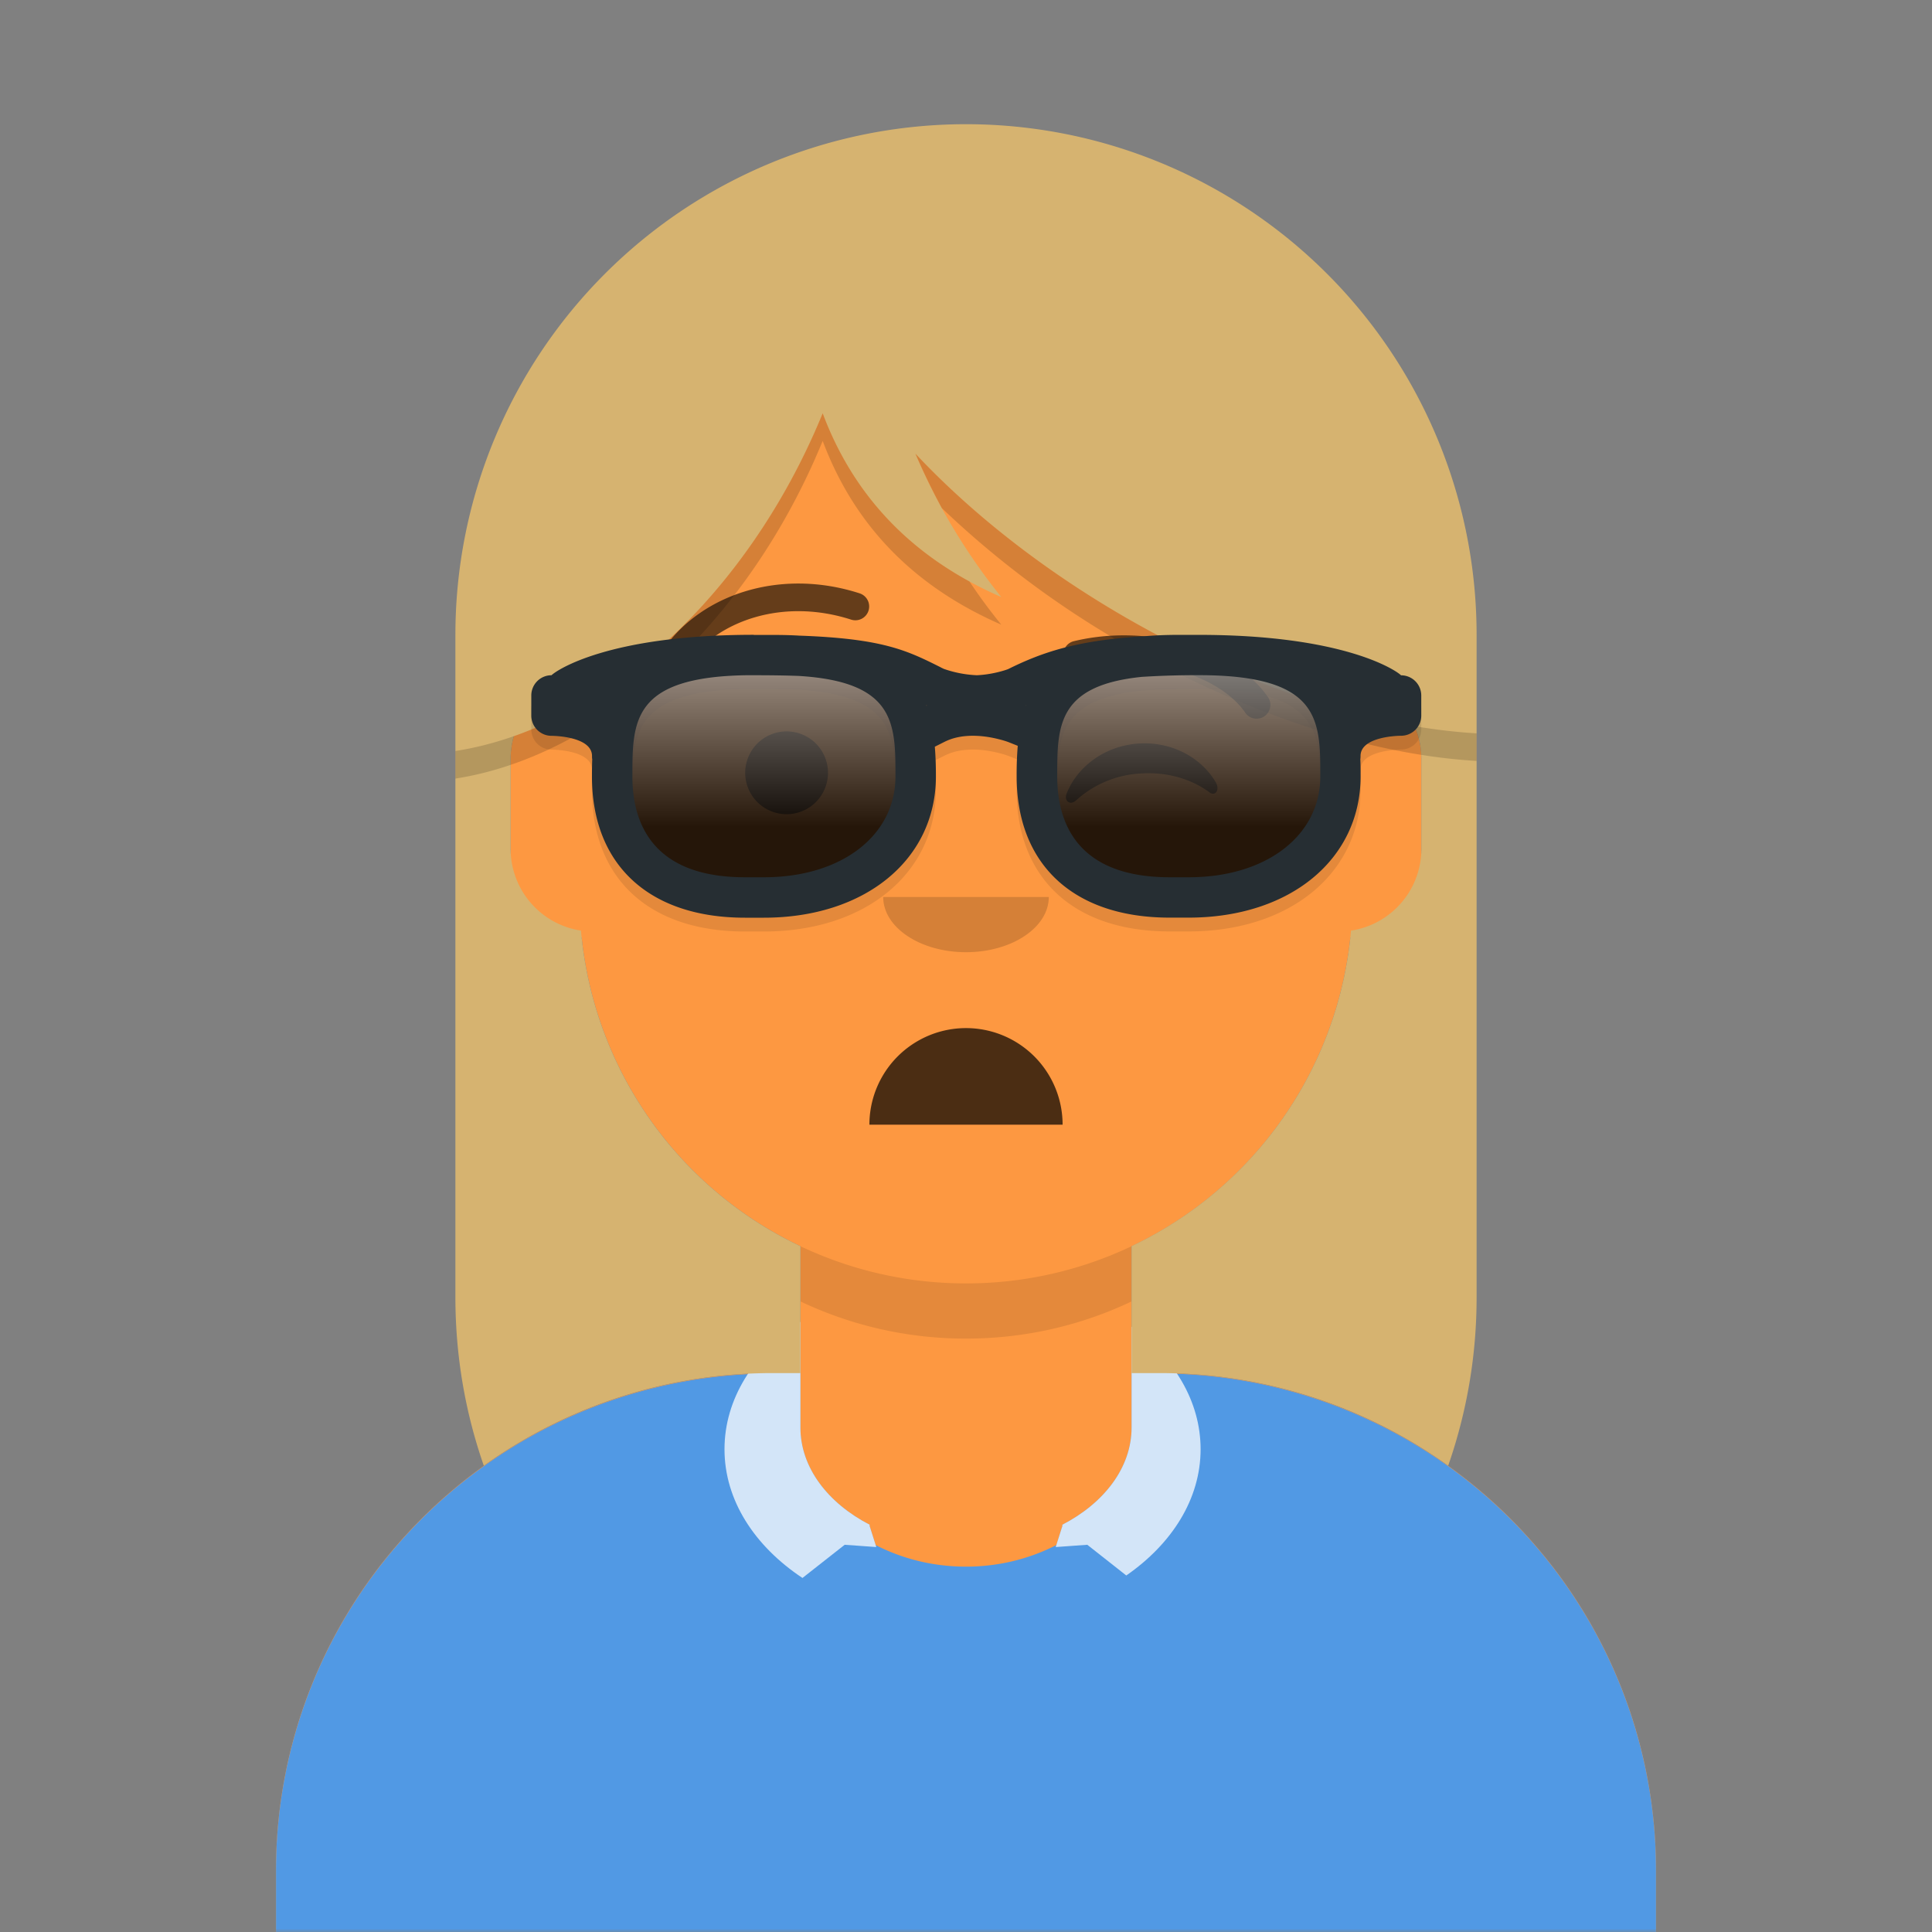 <svg xmlns="http://www.w3.org/2000/svg" viewBox="0 0 280 280" fill="none" shape-rendering="auto"><rect x="0" y="0" width="280" height="280" fill="#808080" stroke="none"/><mask id="viewboxMask"><rect width="280" height="280" rx="0" ry="0" x="0" y="0" fill="#fff" /></mask><g mask="url(#viewboxMask)"><g transform="translate(8)"><path d="M132 36a56 56 0 0 0-56 56v6.17A12 12 0 0 0 66 110v14a12 12 0 0 0 10.3 11.88 56.04 56.04 0 0 0 31.7 44.73v18.4h-4a72 72 0 0 0-72 72v9h200v-9a72 72 0 0 0-72-72h-4v-18.39a56.04 56.04 0 0 0 31.7-44.73A12 12 0 0 0 198 124v-14a12 12 0 0 0-10-11.83V92a56 56 0 0 0-56-56Z" fill="#fd9841"/><path d="M108 180.61v8a55.79 55.79 0 0 0 24 5.39c8.59 0 16.73-1.93 24-5.39v-8a55.79 55.79 0 0 1-24 5.39 55.79 55.79 0 0 1-24-5.39Z" fill="#000" fill-opacity=".1"/><g transform="translate(0 170)"><path d="M100.37 29.14a27.6 27.6 0 0 1 7.63-7.57v15.3c0 5.83 3.98 10.98 10.08 14.13l-.08.06.9 2.86c3.89 2 8.35 3.13 13.1 3.13s9.21-1.13 13.1-3.13l.9-2.86-.08-.06c6.1-3.15 10.08-8.3 10.08-14.12v-14.6a27.1 27.1 0 0 1 6.6 6.82 72 72 0 0 1 69.4 71.95V110H32v-8.95a72 72 0 0 1 68.37-71.9Z" fill="#5199e4"/><path d="M108 21.57c-6.77 4.6-11 11.17-11 18.46 0 7.4 4.36 14.05 11.3 18.66l6.12-4.81 4.58.33-1-3.15.08-.06c-6.1-3.15-10.08-8.3-10.08-14.12v-15.3ZM156 36.88c0 5.82-3.98 10.97-10.08 14.12l.08.06-1 3.15 4.58-.33 5.65 4.45c6.63-4.6 10.77-11.1 10.77-18.3 0-6.92-3.82-13.2-10-17.75v14.6Z" fill="#fff" fill-opacity=".75"/></g><g transform="translate(78 134)"><path fill-rule="evenodd" clip-rule="evenodd" d="M40 29a14 14 0 1 1 28 0" fill="#000" fill-opacity=".7"/></g><g transform="translate(104 122)"><path fill-rule="evenodd" clip-rule="evenodd" d="M16 8c0 4.42 5.37 8 12 8s12-3.58 12-8" fill="#000" fill-opacity=".16"/></g><g transform="translate(76 90)"><g fill="#000" fill-opacity=".6"><path d="M36 22a6 6 0 1 1-12 0 6 6 0 0 1 12 0Z"/><path fill-rule="evenodd" clip-rule="evenodd" d="M70.6 24.96c1.59-3.92 5.55-6.86 10.37-7.2 4.8-.33 9.12 2 11.24 5.64.63 1.09-.1 2.06-.93 1.43-2.6-1.93-6.15-3-10-2.73A15.13 15.13 0 0 0 71.95 26c-.84.78-1.81.1-1.35-1.04Z"/></g></g><g transform="translate(76 82)"><path d="M15.6 14.16c4.49-6.32 14-9.5 23.75-6.36a2 2 0 1 0 1.23-3.81c-11.41-3.68-22.74.1-28.25 7.85a2 2 0 1 0 3.26 2.32ZM96.38 21.16c-3.92-5.51-14.65-8.6-23.9-6.33a2 2 0 0 1-.95-3.88c10.74-2.64 23.17.94 28.1 7.9a2 2 0 1 1-3.25 2.3Z" fill="#000" fill-opacity=".6"/></g><g transform="translate(-1)"><path d="M133 18a74 74 0 0 0-74 74v96c0 8.56 1.45 16.78 4.12 24.42A71.67 71.67 0 0 1 105 199h4v-18.39a56.03 56.03 0 0 1-31.8-45.74A12 12 0 0 1 67 123v-13a12 12 0 0 1 .46-3.3c17.13-6.02 33.75-21.94 43.59-44.04.4-.92.8-1.84 1.18-2.76 4.58 12.23 13.21 21.11 25.89 26.63a87.36 87.36 0 0 1-12.45-20.78c7.98 8.5 18.35 16.74 30.48 23.75 14.33 8.27 28.91 13.56 41.87 15.75.63 1.45.98 3.06.98 4.75v13a12 12 0 0 1-10.2 11.87A56.03 56.03 0 0 1 157 180.6V199h4a71.67 71.67 0 0 1 41.88 13.42A73.9 73.9 0 0 0 207 188V92a74 74 0 0 0-74-74Z" fill="#d6b370"/><path d="M111.05 62.66C99.59 88.39 78.95 105.75 59 108.84v4c19.95-3.1 40.59-20.45 52.05-46.18.4-.92.8-1.84 1.18-2.76 4.58 12.23 13.21 21.11 25.89 26.63a78.16 78.16 0 0 1-4.62-6.26c-10.18-5.56-17.27-13.69-21.27-24.37a98.8 98.8 0 0 1-1.18 2.76ZM129.5 73.64a137.34 137.34 0 0 0 26.65 19.86c17.75 10.25 35.9 15.91 50.85 16.78v-4c-14.95-.87-33.1-6.54-50.85-16.78-12.13-7-22.5-15.24-30.48-23.75a98.3 98.3 0 0 0 3.83 7.89Z" fill="#000" fill-opacity=".16"/></g><g transform="translate(49 72)"></g><g transform="translate(62 42)"><path fill-rule="evenodd" clip-rule="evenodd" d="M39.25 52c-21.13 0-28.63 5.17-29.32 5.86A2.93 2.93 0 0 0 7 60.79v2.92a2.93 2.93 0 0 0 2.93 2.93s5.87 0 5.87 2.93c0 .2 0 .34.03.45-.03.82-.04 1.65-.04 2.48C15.78 85.34 24.07 93 37.96 93h2.75c14.68 0 24.93-8.43 24.93-20.5 0-1.44-.04-2.88-.16-4.28l1.45-.73c.57-.28 1.2-.5 1.87-.64 1.85-.39 3.93-.23 5.95.28.73.18 1.25.36 1.5.46l1.25.5a50.58 50.58 0 0 0-.16 4.4c0 12.84 8.29 20.5 22.17 20.5h2.75c14.68 0 24.93-8.43 24.93-20.5 0-.83 0-1.66-.04-2.48.02-.11.03-.26.03-.45 0-2.93 5.87-2.93 5.87-2.93 1.62 0 2.93-1.3 2.93-2.93V60.8a2.93 2.93 0 0 0-2.93-2.93c-.69-.69-8.2-5.86-29.32-5.86h-2.93c-1.83 0-3.52.07-5.08.21-9.38.56-14.46 2.19-19.63 4.76-.54.2-2.38.79-4.53.88a16.56 16.56 0 0 1-4.77-.92l-.42-.2v-.01c-4.9-2.45-8.36-4.18-20.55-4.61-1.15-.07-2.37-.1-3.66-.1h-2.93Zm-1.12 5.86h1.12c2.44 0 4.59.03 6.48.1 14.05.84 14.05 6.95 14.05 14.54 0 8.62-7.84 14.64-19.06 14.64h-2.75c-13.5 0-16.32-7.96-16.32-14.64 0-8 0-14.37 16.48-14.64Zm26.11 4.36.1.03-.07.03-.03-.06Zm14.52 0-.07.03.04.02c0-.02 0-.03.02-.05Zm16.7-4.12a125.22 125.22 0 0 1 9.4-.24c16.49.27 16.49 6.63 16.49 14.64 0 8.62-7.84 14.64-19.07 14.64h-2.75c-13.48 0-16.31-7.96-16.31-14.64 0-7.25 0-13.15 12.24-14.4Z" fill="#000" fill-opacity=".1"/><path d="M40.72 88.07c13.74 0 22-7.87 22-17.57s-1.3-17.57-20.54-17.57h-2.93c-19.25 0-20.53 7.86-20.53 17.57 0 9.7 5.5 17.57 19.25 17.57h2.75Z" fill="#000" fill-opacity=".7"/><path d="M40.72 88.07c13.74 0 22-7.87 22-17.57s-1.3-17.57-20.54-17.57h-2.93c-19.25 0-20.53 7.86-20.53 17.57 0 9.7 5.5 17.57 19.25 17.57h2.75Z" fill="url(#accessoriesWayfarers-a)" style="mix-blend-mode:screen"/><path d="M102.28 88.07c13.75 0 22-7.87 22-17.57S123 52.93 103.75 52.93h-2.93c-19.25 0-20.53 7.86-20.53 17.57 0 9.7 5.5 17.57 19.24 17.57h2.75Z" fill="#000" fill-opacity=".7"/><path d="M102.28 88.07c13.75 0 22-7.87 22-17.57S123 52.93 103.75 52.93h-2.93c-19.25 0-20.53 7.86-20.53 17.57 0 9.7 5.5 17.57 19.24 17.57h2.75Z" fill="url(#accessoriesWayfarers-b)" style="mix-blend-mode:screen"/><path fill-rule="evenodd" clip-rule="evenodd" d="M39.25 50c-21.13 0-28.63 5.17-29.32 5.86A2.93 2.93 0 0 0 7 58.79v2.92a2.93 2.93 0 0 0 2.93 2.93s5.87 0 5.87 2.93c0 .2 0 .34.03.45-.03.82-.04 1.65-.04 2.48C15.78 83.34 24.07 91 37.96 91h2.75c14.68 0 24.93-8.43 24.93-20.5 0-1.44-.04-2.88-.16-4.28l1.45-.73c.57-.28 1.2-.5 1.87-.64 1.85-.39 3.93-.23 5.95.28.73.18 1.25.36 1.5.46l1.25.5a50.58 50.58 0 0 0-.16 4.4c0 12.84 8.29 20.5 22.17 20.5h2.75c14.68 0 24.93-8.43 24.93-20.5 0-.83 0-1.66-.04-2.48.02-.11.03-.26.03-.45 0-2.93 5.87-2.93 5.87-2.93 1.62 0 2.93-1.3 2.93-2.93V58.8a2.93 2.93 0 0 0-2.93-2.93c-.69-.69-8.2-5.86-29.32-5.86h-2.93c-1.83 0-3.52.07-5.08.21-9.38.56-14.46 2.19-19.63 4.76-.54.2-2.38.79-4.53.88a16.56 16.56 0 0 1-4.77-.92l-.42-.2v-.01c-4.9-2.45-8.36-4.18-20.55-4.61-1.15-.07-2.37-.1-3.66-.1h-2.93Zm-1.12 5.86h1.12c2.44 0 4.59.03 6.48.1 14.05.84 14.05 6.95 14.05 14.54 0 8.62-7.84 14.64-19.06 14.64h-2.75c-13.5 0-16.32-7.96-16.32-14.64 0-8 0-14.37 16.48-14.64Zm26.11 4.36.1.03-.07.03-.03-.06Zm14.52 0-.07.03.04.02c0-.02 0-.03.02-.05Zm16.7-4.12a125.22 125.22 0 0 1 9.4-.24c16.49.27 16.49 6.63 16.49 14.64 0 8.62-7.84 14.64-19.07 14.64h-2.75c-13.48 0-16.31-7.96-16.31-14.64 0-7.25 0-13.15 12.24-14.4Z" fill="#262e33"/><defs><linearGradient id="accessoriesWayfarers-a" x1="80.29" y1="52.93" x2="80.29" y2="88.07" gradientUnits="userSpaceOnUse"><stop stop-color="#fff" stop-opacity=".5"/><stop offset=".71" stop-opacity=".5"/></linearGradient><linearGradient id="accessoriesWayfarers-b" x1="80.29" y1="52.93" x2="80.29" y2="88.07" gradientUnits="userSpaceOnUse"><stop stop-color="#fff" stop-opacity=".5"/><stop offset=".71" stop-opacity=".5"/></linearGradient></defs></g></g></g></svg>